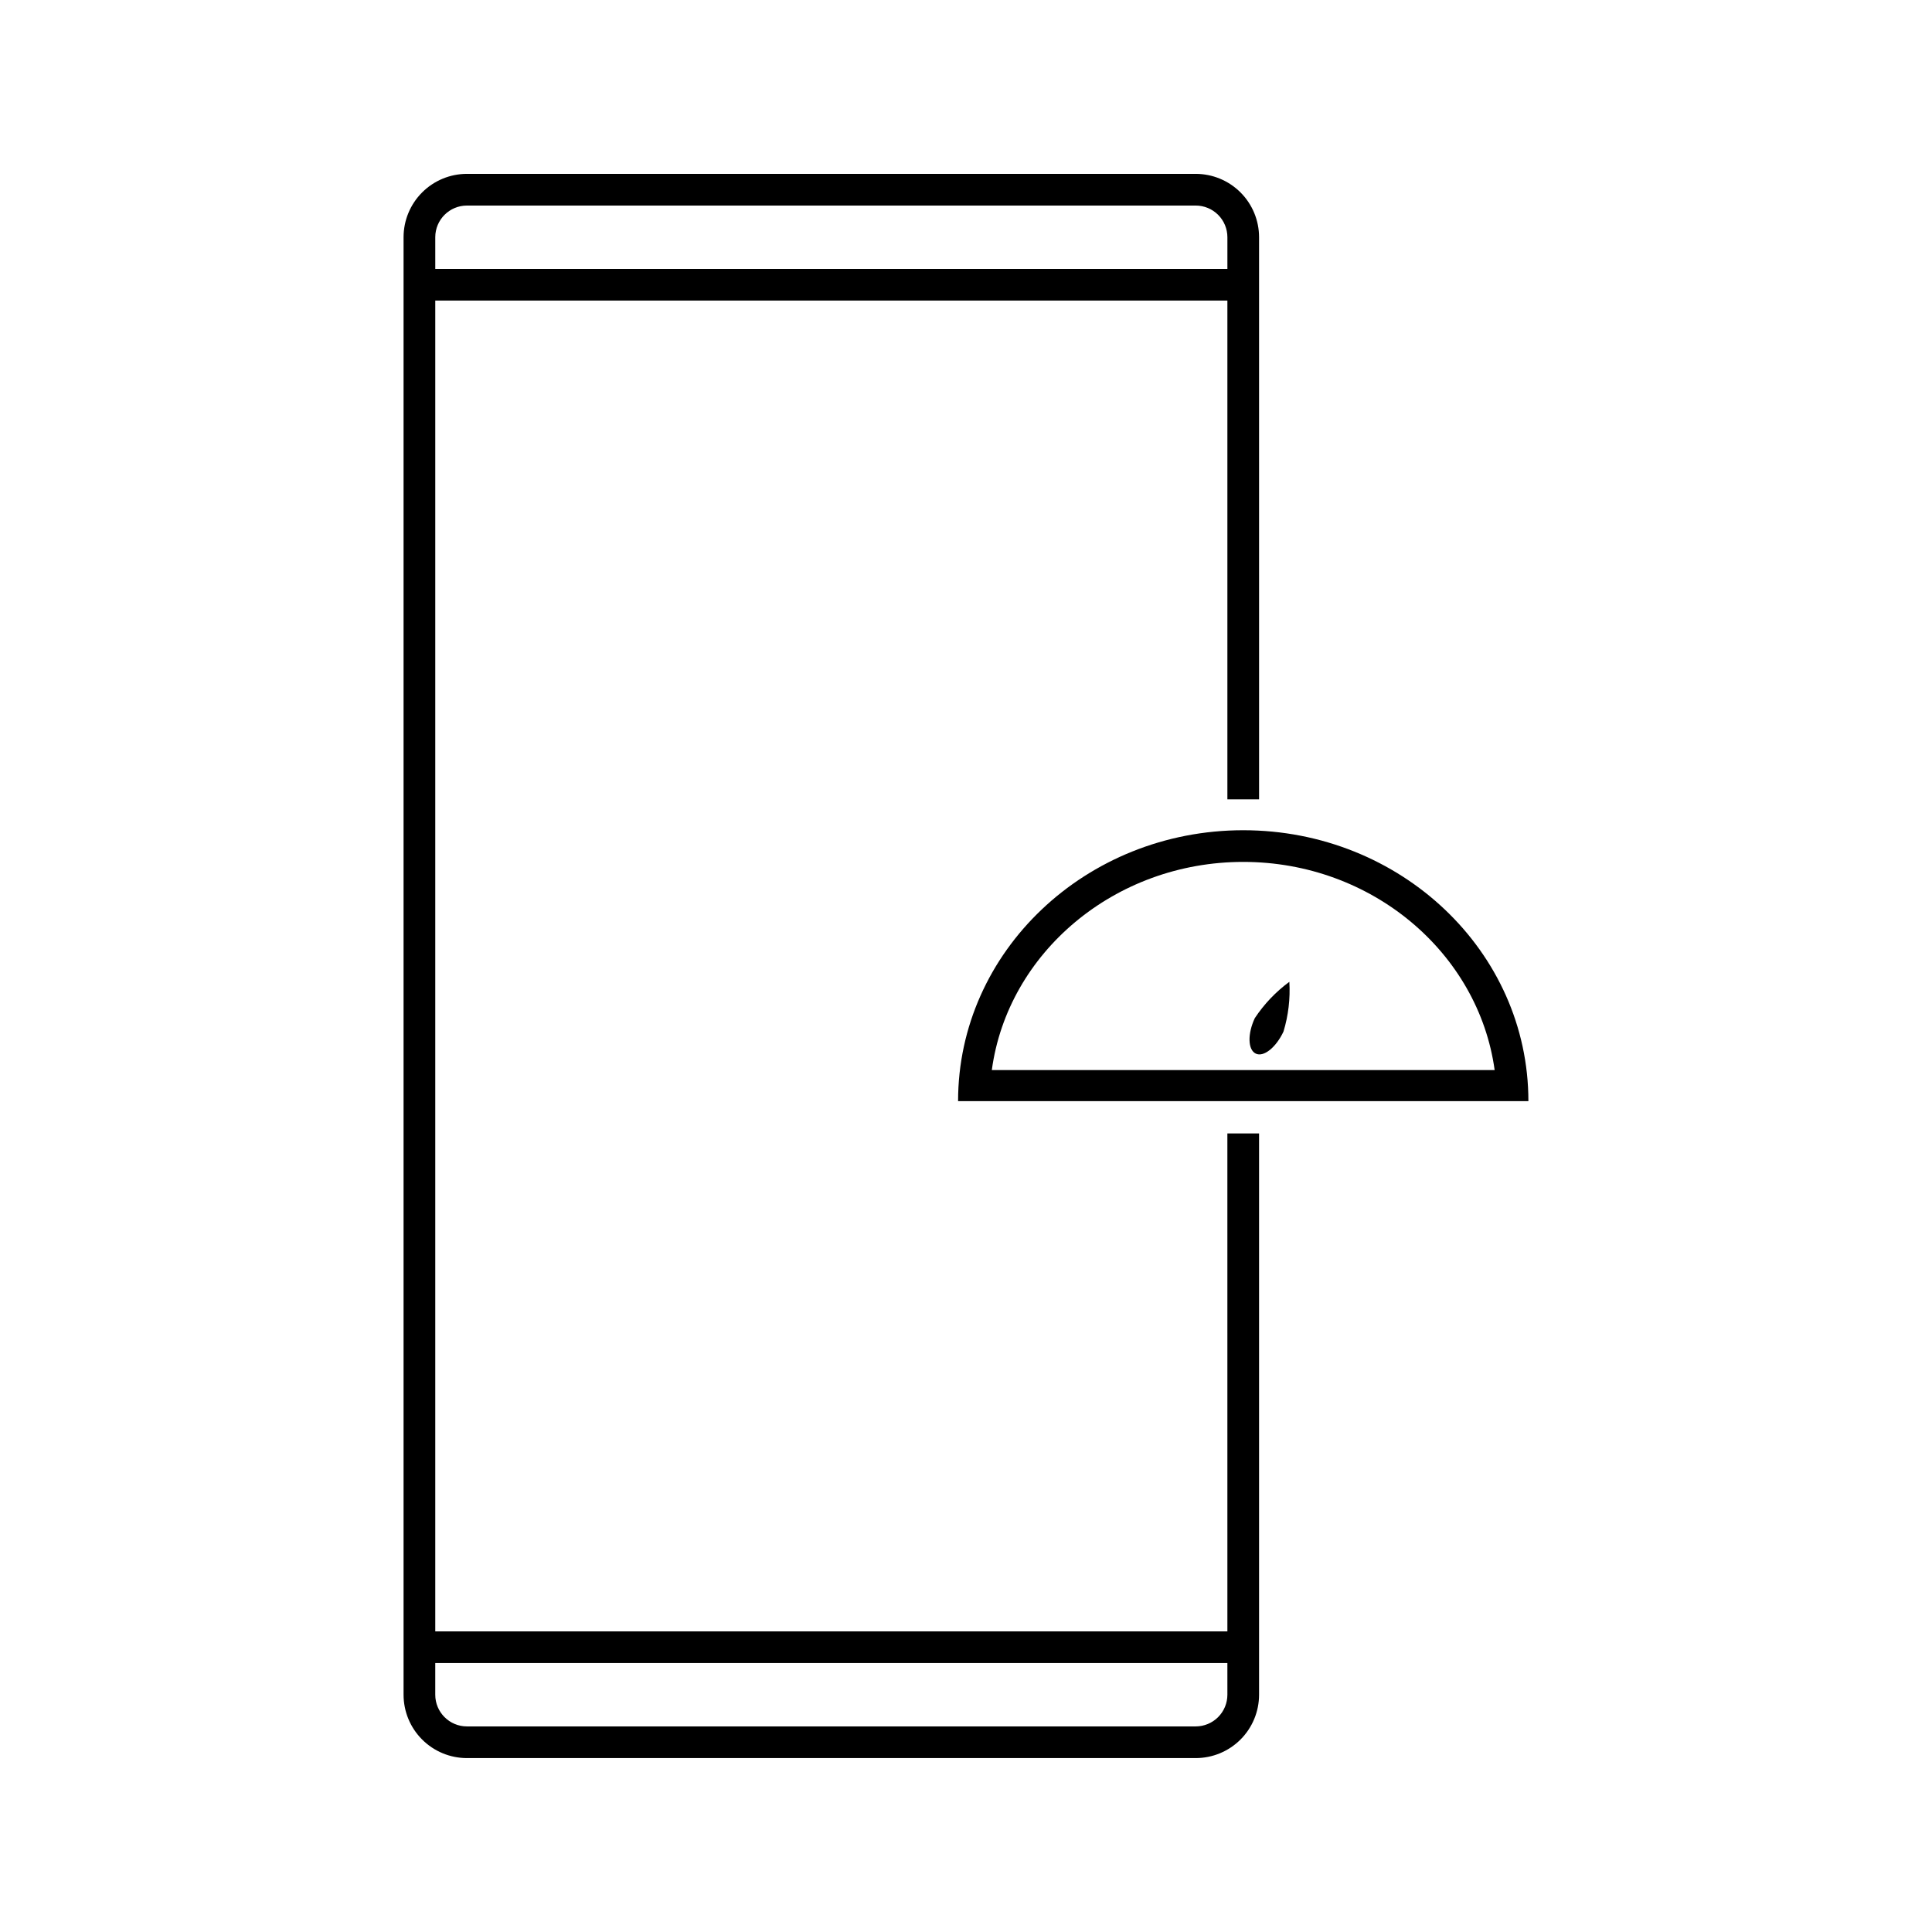 <?xml version="1.0" encoding="UTF-8"?>
<!-- Uploaded to: SVG Repo, www.svgrepo.com, Generator: SVG Repo Mixer Tools -->
<svg fill="#000000" width="800px" height="800px" version="1.1" viewBox="144 144 512 512" xmlns="http://www.w3.org/2000/svg">
 <g>
  <path d="m473.47 364.02c-41.73 0-75.57 32.16-75.57 71.793h151.14c-0.004-39.676-33.844-71.793-75.574-71.793zm-66.629 63.562c4.199-31.066 32.539-55.168 66.629-55.168s62.348 24.098 66.629 55.168z"/>
  <path d="m469.27 576.33h-209.92v-352.67h209.92v132.17h4.199 4.199l-0.004-148.96c0-4.453-1.77-8.727-4.918-11.875-3.148-3.148-7.422-4.918-11.875-4.918h-193.13 0.004c-4.457 0-8.727 1.77-11.875 4.918-3.152 3.148-4.922 7.422-4.922 11.875v386.25c0 4.453 1.77 8.727 4.922 11.875 3.148 3.148 7.418 4.918 11.875 4.918h193.13-0.004c4.453 0 8.727-1.77 11.875-4.918s4.918-7.422 4.918-11.875v-148.75h-8.398zm-209.92-369.46c0-4.637 3.758-8.395 8.398-8.395h193.13-0.004c2.227 0 4.363 0.883 5.938 2.457 1.574 1.574 2.461 3.711 2.461 5.938v8.398h-209.92zm209.92 386.25c0 2.227-0.887 4.363-2.461 5.938s-3.711 2.461-5.938 2.461h-193.13 0.004c-4.641 0-8.398-3.762-8.398-8.398v-8.398h209.92z"/>
  <path d="m476.54 413.81c-1.973 4.199-1.848 8.398 0.25 9.406s5.375-1.637 7.348-5.836v-0.004c1.293-4.266 1.82-8.73 1.555-13.184-3.594 2.641-6.691 5.894-9.152 9.617z"/>
 </g>
</svg>